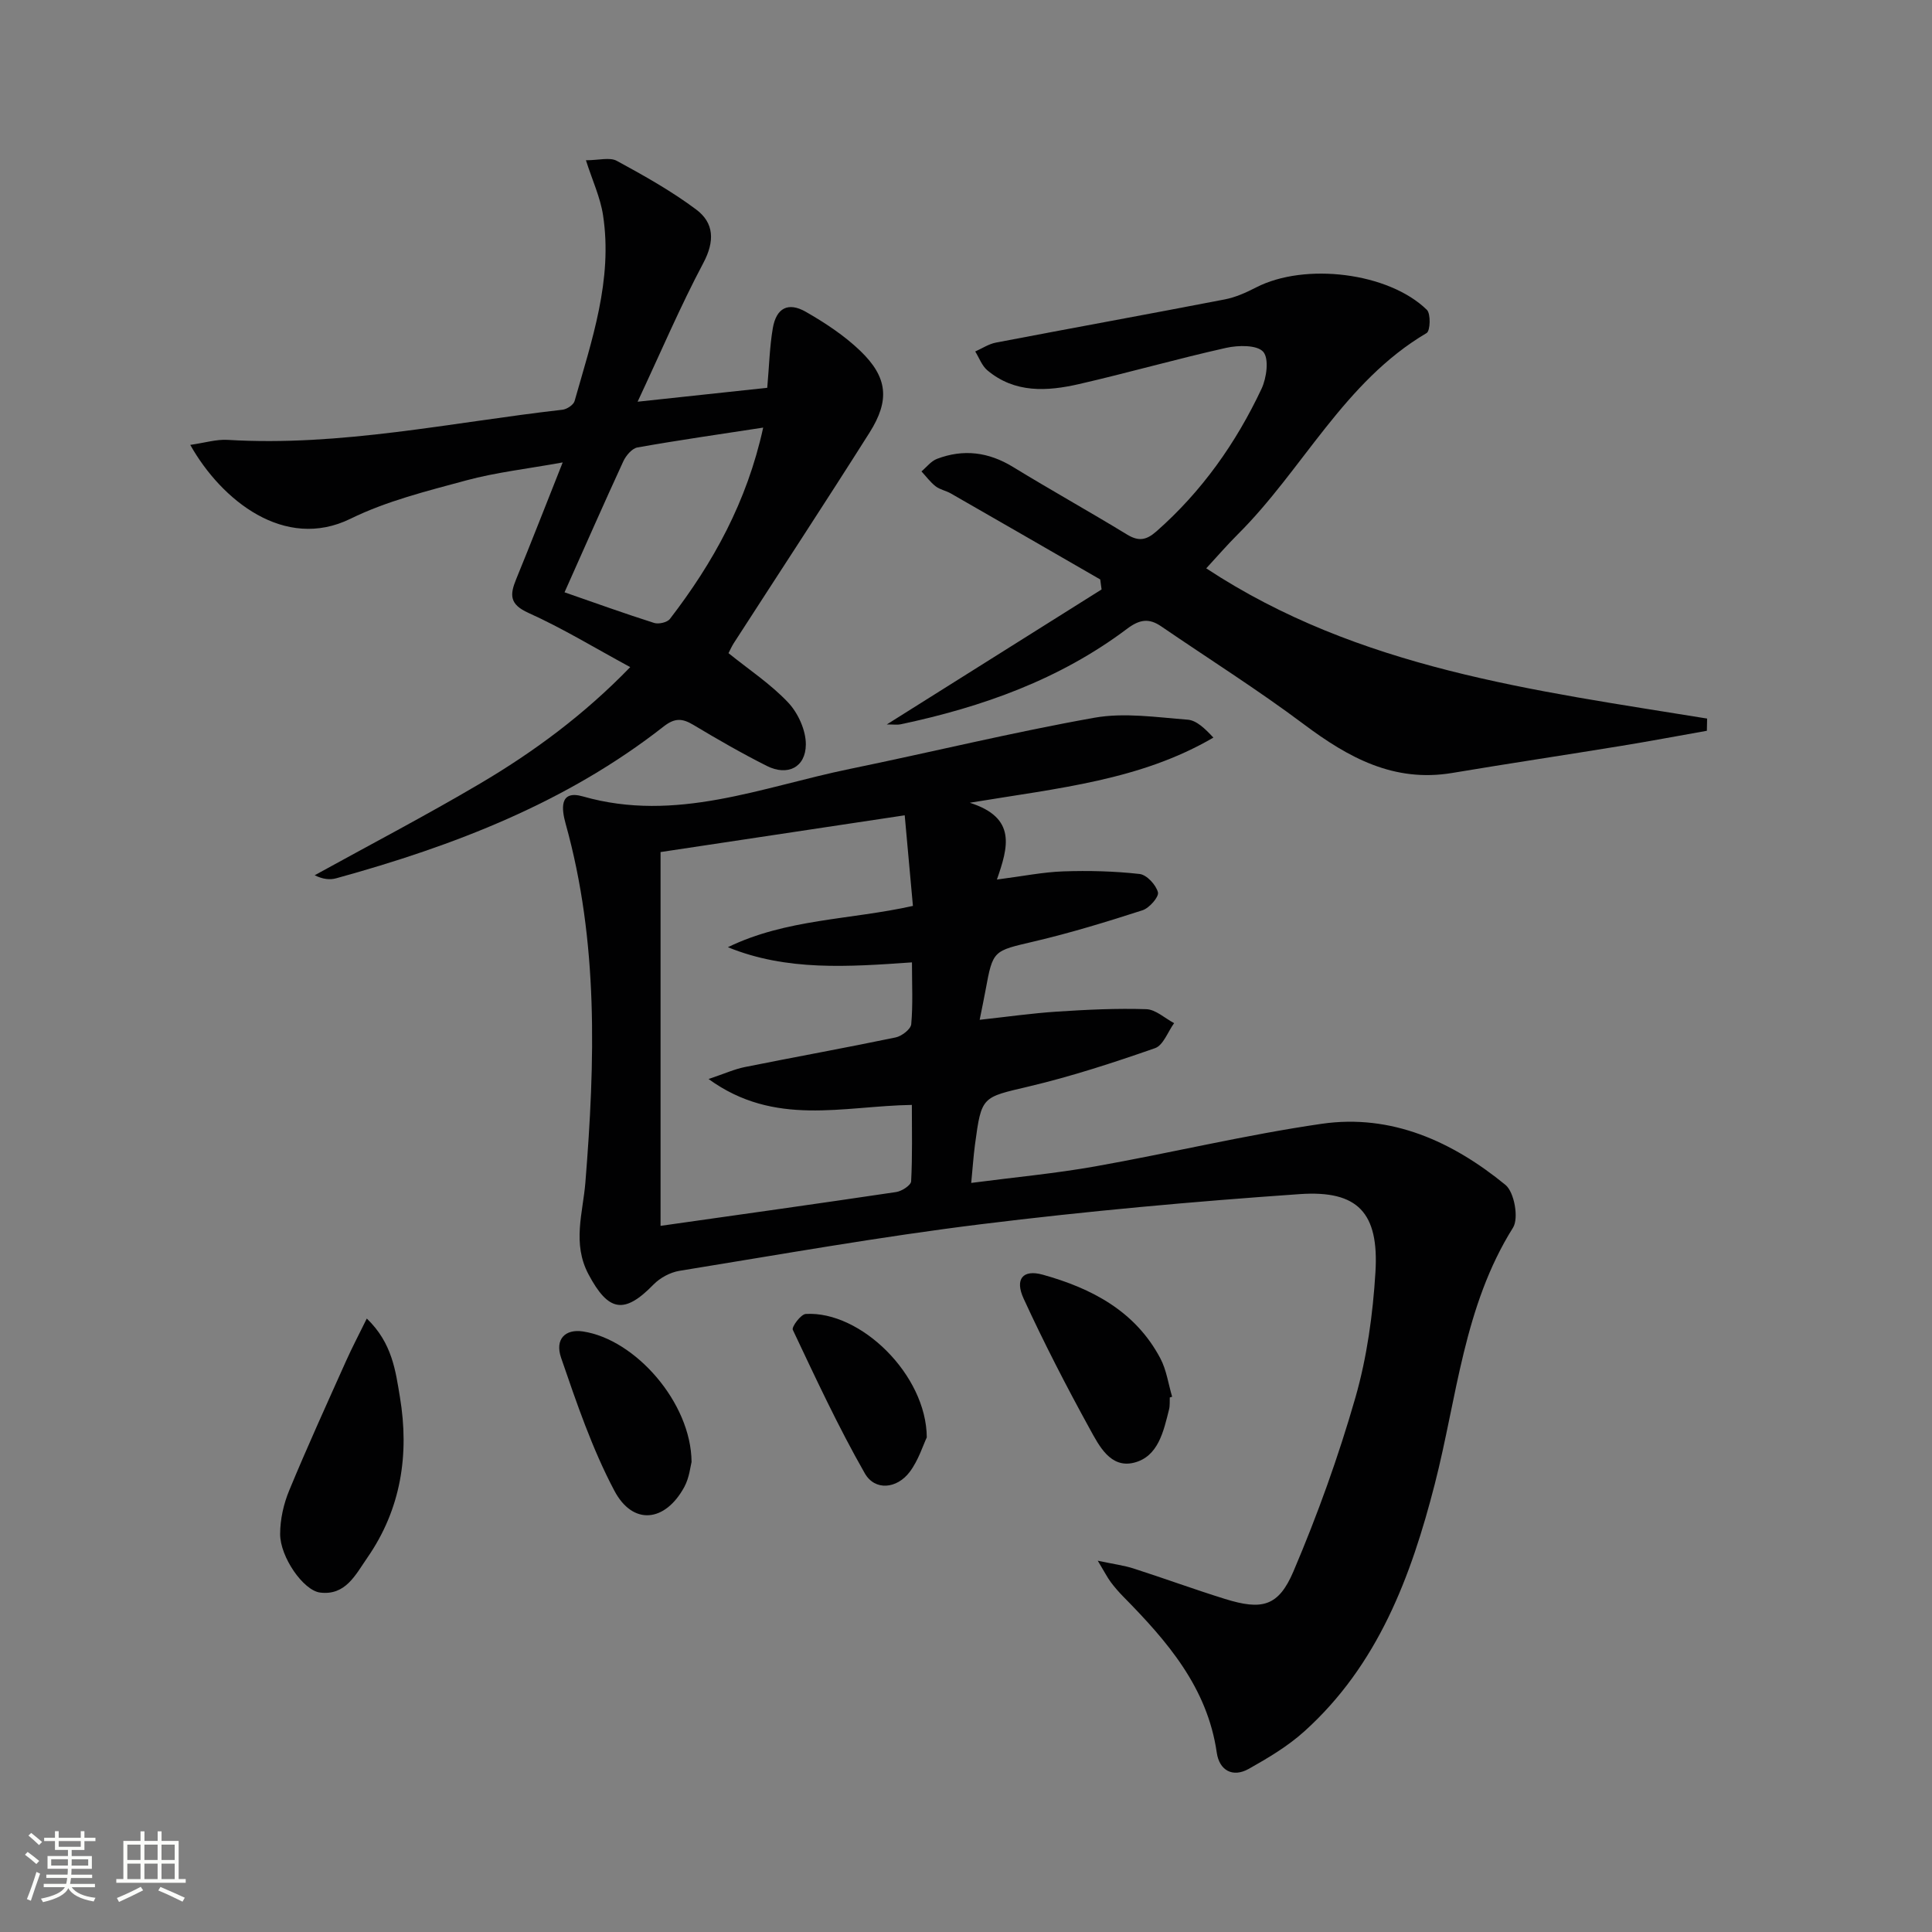 <svg enable-background="new 0 0 400 400" viewBox="0 0 400 400" xmlns="http://www.w3.org/2000/svg"><rect x="0" y="0" width="400" height="400" fill="#808080" stroke="none"/><path d="m5.17 384 .55-.58c.85.61 1.65 1.24 2.4 1.87l-.59.64c-.83-.73-1.62-1.38-2.36-1.93m1.22 9.53-.82-.34c.71-1.76 1.37-3.64 1.98-5.63.24.13.5.25.76.36-.6 1.67-1.24 3.54-1.92 5.61m-.5-13.5.57-.54c.56.44 1.31 1.06 2.26 1.87l-.64.64c-.68-.66-1.41-1.32-2.19-1.97m3.25.46h2.24v-1.36h.77v1.36h4.57v-1.36h.76v1.36h2.28v.69h-2.28v1.84h-2.64v1.26h4.18v2.64h-4.21c0 .45-.02.86-.05 1.21h4.32v.69h-4.38c-.04.34-.1.75-.19 1.22h5.15v.69h-4.82c.87 1.19 2.51 1.92 4.93 2.19-.17.31-.3.57-.37.76-2.77-.49-4.52-1.41-5.26-2.76-.56 1.26-2.3 2.23-5.24 2.9-.12-.24-.26-.48-.43-.72 2.73-.55 4.38-1.34 4.96-2.38h-4.38v-.69h4.65c.1-.38.17-.79.21-1.22h-4.32v-.69h4.4c.03-.34.05-.75.05-1.21h-4.2v-2.64h4.23v-1.26h-2.69v-1.84h-2.24zm1.46 4.46v1.29h3.45c.01-.4.02-.57.01-.53v-.32-.45h-3.46zm1.55-2.59h4.57v-1.19h-4.57zm6.11 2.59h-3.42v.77c-.01.19-.01.37-.02.53h3.44z" fill="#fbfcfa"/><path d="m32.63 379.16h.82v1.98h3.54v7.89h1.46v.78h-14.37v-.78h1.46v-7.89h3.55v-1.98h.82v1.98h2.73v-1.98zm-3.49 11.48.5.73c-1.61.82-3.28 1.63-5 2.41-.13-.27-.28-.55-.44-.82 1.75-.72 3.4-1.49 4.94-2.32m-2.78-5.55h2.73v-3.18h-2.73zm0 3.95h2.73v-3.2h-2.73zm3.54-3.95h2.73v-3.18h-2.73zm0 3.95h2.73v-3.2h-2.73zm7.89 4.68c-1.84-.92-3.51-1.7-5.02-2.32l.45-.73c1.89.8 3.57 1.55 5.04 2.23zm-1.62-11.81h-2.73v3.18h2.73zm-2.73 7.13h2.73v-3.2h-2.73z" fill="#fbfcfa"/><g fill="#010102"><path d="m227.28 323.13c3.38.72 5.47.98 7.44 1.62 6.32 2.03 12.55 4.32 18.89 6.29 7.63 2.37 11.07 1.61 14.18-5.69 4.98-11.7 9.32-23.76 12.83-35.99 2.4-8.38 3.62-17.25 4.15-25.97.75-12.3-3.63-17-15.69-16.16-22.02 1.53-44.04 3.52-65.95 6.23-20.9 2.58-41.66 6.28-62.45 9.65-1.91.31-4.01 1.44-5.37 2.83-6.09 6.26-9.36 5.61-13.46-2.09-3.42-6.43-1.16-12.72-.65-19.06 2-24.94 2.74-49.78-4.09-74.24-.81-2.92-1.42-7.09 3.57-5.66 19.27 5.52 37.05-1.95 55.26-5.69 16.89-3.47 33.67-7.58 50.64-10.6 6.22-1.11 12.87-.09 19.3.4 1.85.14 3.59 1.84 5.34 3.71-15.09 8.82-31.91 10.43-50.44 13.49 9.79 3.11 7.93 9.23 5.62 15.9 5.3-.68 9.5-1.54 13.72-1.69 5.27-.18 10.6-.05 15.83.54 1.47.17 3.39 2.25 3.79 3.79.24.95-1.78 3.26-3.19 3.72-7.4 2.39-14.85 4.67-22.42 6.45-8.5 2-8.55 1.75-10.08 10.08-.33 1.78-.7 3.56-1.22 6.15 5.65-.62 10.84-1.36 16.06-1.7 6.13-.4 12.3-.7 18.43-.5 1.95.06 3.85 1.88 5.77 2.89-1.3 1.78-2.24 4.58-3.95 5.18-8.59 3-17.28 5.84-26.12 7.93-9.7 2.3-9.81 1.92-11.16 12.04-.32 2.41-.48 4.85-.78 7.93 9.01-1.18 17.4-1.95 25.66-3.42 15.67-2.78 31.18-6.54 46.91-8.82 14.45-2.09 27.08 3.69 38.04 12.65 1.83 1.5 2.8 6.9 1.56 8.86-10.22 16.3-11.59 35.14-16.19 53.06-4.92 19.19-11.77 37.49-27.01 51.22-3.4 3.07-7.47 5.49-11.48 7.75-3.39 1.91-6.13.29-6.65-3.33-1.95-13.55-10.3-23.12-19.37-32.33-.93-.95-1.81-1.96-2.6-3.02-.67-.91-1.19-1.94-2.67-4.4zm-39.97-154.33c-17.26 2.6-33.57 5.05-50.55 7.61v77.39c16.28-2.31 32.53-4.58 48.77-7 1.17-.17 3.07-1.4 3.11-2.22.28-5.24.15-10.5.15-15.82-14.27.22-28.37 4.6-42.09-5.36 3.31-1.11 5.36-2.05 7.52-2.48 10.4-2.09 20.83-3.97 31.21-6.13 1.26-.26 3.13-1.7 3.23-2.73.37-4.08.15-8.22.15-12.81-13.22.92-25.93 1.83-38.11-3.14 12.06-5.88 25.36-5.66 38.31-8.55-.58-6.33-1.11-12.22-1.7-18.76z"/><path d="m39.39 92.11c3.06-.44 5.42-1.18 7.73-1.04 23.43 1.42 46.28-3.62 69.33-6.24.92-.1 2.28-1 2.51-1.79 3.56-12.59 7.94-25.11 5.89-38.5-.56-3.67-2.2-7.17-3.54-11.36 2.67 0 4.93-.67 6.39.12 5.65 3.07 11.31 6.24 16.44 10.08 3.72 2.78 3.87 6.57 1.47 11.08-4.73 8.91-8.7 18.24-13.6 28.71 9.99-1.07 18.55-1.99 26.84-2.88.4-4.52.49-8.47 1.15-12.33.71-4.18 3.17-5.5 6.84-3.4 4 2.29 7.97 4.91 11.28 8.09 5.67 5.46 6.15 10.21 1.9 16.93-9.24 14.61-18.73 29.06-28.1 43.58-.44.69-.77 1.45-1.09 2.07 4.25 3.43 8.75 6.4 12.36 10.23 2.05 2.18 3.67 5.75 3.65 8.68-.03 4.75-3.8 6.59-8.07 4.44-5.19-2.61-10.24-5.52-15.23-8.51-2.27-1.36-3.83-1.46-6.11.32-20.13 15.78-43.47 24.74-67.82 31.45-1.31.36-2.77.21-4.46-.63 11.43-6.3 23-12.35 34.24-18.98 11.15-6.58 21.55-14.26 31.09-24.11-7.35-3.98-14.01-8.05-21.08-11.23-3.93-1.77-3.86-3.73-2.54-6.96 3.14-7.66 6.14-15.38 9.64-24.19-7.45 1.35-13.84 2.06-19.97 3.72-8.12 2.2-16.47 4.26-23.96 7.94-13.66 6.69-26.73-3.83-33.18-15.29zm77.49 30.52c6.36 2.21 12.41 4.39 18.54 6.34.94.3 2.72-.1 3.28-.83 8.94-11.62 15.94-24.21 19.31-39.61-9.12 1.4-17.6 2.61-26.03 4.11-1.13.2-2.38 1.68-2.93 2.87-4.02 8.72-7.88 17.51-12.17 27.12z"/><path d="m353.39 151.3c-5.94 1.05-11.86 2.17-17.81 3.14-11.63 1.9-23.28 3.64-34.9 5.59-12.05 2.02-21.48-3.14-30.71-10.06-9.56-7.16-19.7-13.55-29.57-20.3-2.53-1.73-4.47-1.43-7.06.52-13.96 10.5-30.01 16.21-46.93 19.78-.63.13-1.3.02-2.81.02 15.27-9.6 29.87-18.77 44.47-27.95-.09-.69-.19-1.38-.28-2.07-10.3-5.94-20.6-11.89-30.92-17.8-1-.58-2.25-.79-3.15-1.48-1.11-.86-1.97-2.05-2.94-3.09 1.06-.89 1.99-2.14 3.22-2.6 5.47-2.08 10.66-1.42 15.72 1.67 7.79 4.77 15.79 9.22 23.59 13.98 2.41 1.47 3.99 1.23 6.11-.63 9.41-8.28 16.47-18.28 21.76-29.51 1.06-2.25 1.6-6.25.36-7.67-1.27-1.45-5.18-1.38-7.68-.82-10.2 2.28-20.27 5.16-30.46 7.5-6.6 1.51-13.29 1.92-18.98-2.85-1.13-.95-1.69-2.58-2.51-3.9 1.43-.63 2.8-1.56 4.29-1.84 15.78-3.02 31.59-5.89 47.37-8.94 2.24-.43 4.44-1.42 6.49-2.48 10.08-5.19 27.42-3.12 35.36 4.64.83.81.71 4.35-.05 4.8-17.13 10.1-25.6 28.25-39.1 41.68-2.22 2.21-4.27 4.59-6.53 7.04 31.59 20.81 67.86 25.27 103.7 31.1-.01.82-.03 1.67-.05 2.53z"/><path d="m75.94 272.99c5.29 5.08 5.96 10.89 6.86 16.26 1.97 11.84.25 23.18-6.77 33.29-2.42 3.49-4.48 7.85-9.77 7.18-3.46-.44-8.27-7.37-8.26-12.12 0-3.03.72-6.24 1.89-9.05 3.73-9.02 7.79-17.91 11.78-26.82 1.23-2.75 2.64-5.42 4.27-8.74z"/><path d="m242.19 289.33c-.04.83.05 1.69-.15 2.48-1.14 4.54-2.23 9.75-7.24 11.02-4.89 1.23-7.25-3.5-9.17-6.99-4.86-8.84-9.49-17.82-13.7-26.98-1.87-4.07-.14-6.09 3.96-4.95 10.13 2.82 19.17 7.54 24.35 17.33 1.27 2.4 1.65 5.28 2.44 7.94-.17.05-.33.1-.49.15z"/><path d="m143.18 302.69c-.22.79-.44 3.21-1.5 5.17-3.97 7.3-10.65 8.03-14.49.76-4.6-8.69-7.81-18.16-11.02-27.5-1.34-3.91.91-6 4.5-5.46 10.85 1.61 22.43 14.74 22.51 27.03z"/><path d="m191.88 297.6c-.78 1.64-1.72 4.73-3.54 7.15-2.66 3.52-7.2 3.95-9.29.29-5.49-9.61-10.17-19.7-14.91-29.72-.28-.59 1.67-3.22 2.68-3.28 11.37-.67 24.99 12.61 25.06 25.56z"/></g></svg>